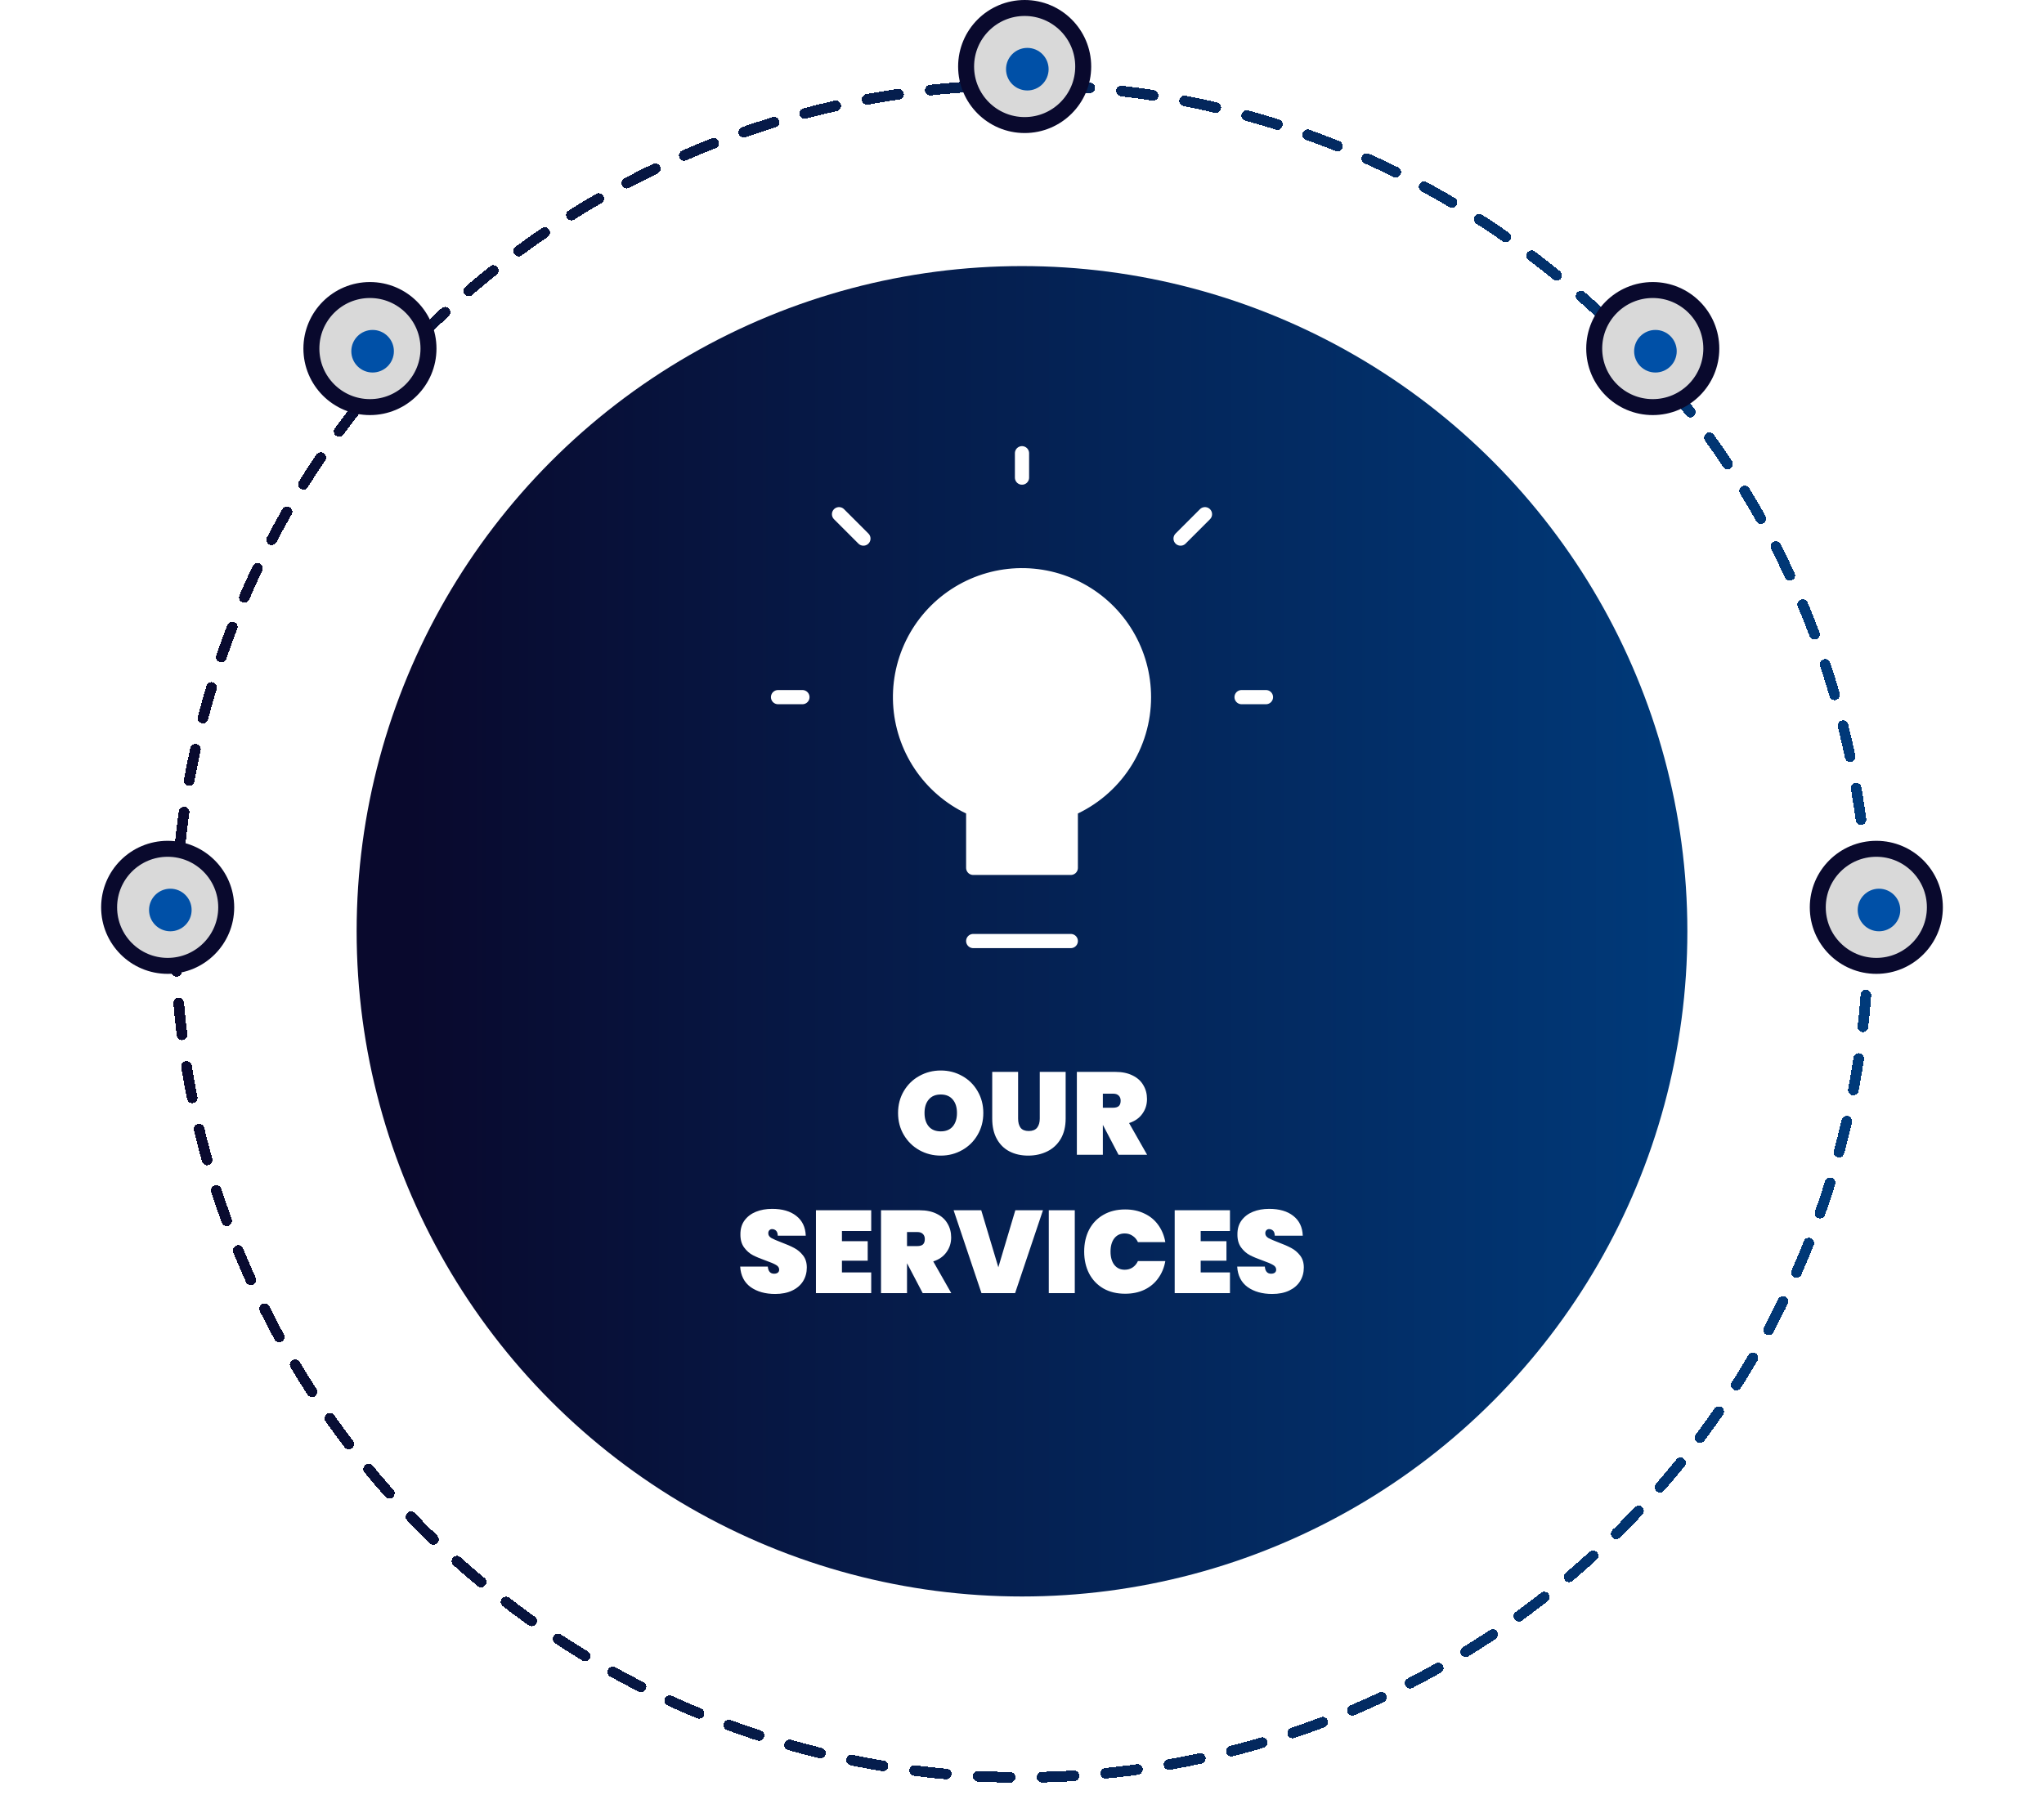 <svg width="384" height="339" viewBox="0 0 384 339" fill="none" xmlns="http://www.w3.org/2000/svg">
<g filter="url(#filter0_d_11_32)">
<circle cx="192" cy="171" r="159" stroke="url(#paint0_linear_11_32)" stroke-width="2" stroke-linecap="round" stroke-linejoin="round" stroke-dasharray="6 6" shape-rendering="crispEdges"/>
</g>
<g filter="url(#filter1_i_11_32)">
<circle cx="192" cy="171" r="125" fill="url(#paint1_linear_11_32)"/>
</g>
<circle cx="192.5" cy="12.5" r="11" fill="#D9D9D9" stroke="#09092D" stroke-width="3"/>
<circle cx="193" cy="13" r="4" fill="#0050A7"/>
<circle cx="69.5" cy="65.5" r="11" fill="#D9D9D9" stroke="#09092D" stroke-width="3"/>
<circle cx="70" cy="66" r="4" fill="#0050A7"/>
<circle cx="31.5" cy="170.5" r="11" fill="#D9D9D9" stroke="#09092D" stroke-width="3"/>
<circle cx="32" cy="171" r="4" fill="#0050A7"/>
<circle cx="352.5" cy="170.5" r="11" fill="#D9D9D9" stroke="#09092D" stroke-width="3"/>
<circle cx="353" cy="171" r="4" fill="#0050A7"/>
<circle cx="310.5" cy="65.5" r="11" fill="#D9D9D9" stroke="#09092D" stroke-width="3"/>
<circle cx="311" cy="66" r="4" fill="#0050A7"/>
<path d="M192 108.083C186.732 108.08 181.624 109.891 177.536 113.213C173.447 116.534 170.628 121.162 169.552 126.319C168.476 131.475 169.209 136.845 171.628 141.524C174.047 146.203 178.004 149.906 182.833 152.01V163.083H201.167V152.01C205.991 149.903 209.944 146.199 212.359 141.521C214.775 136.843 215.506 131.476 214.431 126.322C213.355 121.168 210.538 116.542 206.454 113.22C202.369 109.899 197.265 108.085 192 108.083Z" fill="white"/>
<path d="M233.25 131H237.833M221.792 101.208L226.375 96.625M192 89.75V85.167M162.208 101.208L157.625 96.625M150.75 131H146.167M182.833 176.833H201.167M214.917 131C214.915 126.869 213.798 122.814 211.681 119.266C209.565 115.718 206.528 112.808 202.893 110.845C199.259 108.881 195.161 107.936 191.033 108.11C186.905 108.285 182.902 109.572 179.445 111.835C175.989 114.098 173.209 117.254 171.399 120.968C169.589 124.682 168.817 128.816 169.164 132.932C169.512 137.049 170.965 140.995 173.371 144.354C175.778 147.712 179.047 150.357 182.833 152.01V163.083H201.167V152.01C205.254 150.226 208.733 147.288 211.175 143.556C213.618 139.824 214.918 135.46 214.917 131Z" stroke="white" stroke-width="2.667" stroke-linecap="round" stroke-linejoin="round"/>
<path d="M176.746 217.154C175.279 217.154 173.93 216.809 172.698 216.12C171.48 215.431 170.512 214.477 169.794 213.26C169.075 212.043 168.716 210.671 168.716 209.146C168.716 207.621 169.075 206.249 169.794 205.032C170.512 203.815 171.48 202.869 172.698 202.194C173.93 201.505 175.279 201.16 176.746 201.16C178.212 201.16 179.554 201.505 180.772 202.194C181.989 202.869 182.95 203.815 183.654 205.032C184.372 206.249 184.732 207.621 184.732 209.146C184.732 210.671 184.372 212.043 183.654 213.26C182.95 214.477 181.982 215.431 180.75 216.12C179.532 216.809 178.198 217.154 176.746 217.154ZM176.746 212.6C177.714 212.6 178.462 212.292 178.99 211.676C179.518 211.045 179.782 210.202 179.782 209.146C179.782 208.075 179.518 207.232 178.99 206.616C178.462 205.985 177.714 205.67 176.746 205.67C175.763 205.67 175.008 205.985 174.48 206.616C173.952 207.232 173.688 208.075 173.688 209.146C173.688 210.202 173.952 211.045 174.48 211.676C175.008 212.292 175.763 212.6 176.746 212.6ZM191.268 201.424V210.202C191.268 210.921 191.422 211.493 191.73 211.918C192.052 212.329 192.566 212.534 193.27 212.534C193.974 212.534 194.494 212.329 194.832 211.918C195.169 211.493 195.338 210.921 195.338 210.202V201.424H200.2V210.202C200.2 211.683 199.892 212.952 199.276 214.008C198.66 215.049 197.816 215.834 196.746 216.362C195.675 216.89 194.48 217.154 193.16 217.154C191.84 217.154 190.666 216.89 189.64 216.362C188.628 215.834 187.836 215.049 187.264 214.008C186.692 212.967 186.406 211.698 186.406 210.202V201.424H191.268ZM210.138 217L207.212 211.412H207.19V217H202.306V201.424H209.566C210.827 201.424 211.905 201.651 212.8 202.106C213.695 202.546 214.362 203.155 214.802 203.932C215.257 204.695 215.484 205.56 215.484 206.528C215.484 207.569 215.191 208.493 214.604 209.3C214.032 210.107 213.203 210.686 212.118 211.038L215.506 217H210.138ZM207.19 208.156H209.126C209.595 208.156 209.947 208.053 210.182 207.848C210.417 207.628 210.534 207.291 210.534 206.836C210.534 206.425 210.409 206.103 210.16 205.868C209.925 205.633 209.581 205.516 209.126 205.516H207.19V208.156ZM145.633 243.154C143.771 243.154 142.231 242.721 141.013 241.856C139.811 240.976 139.158 239.693 139.055 238.006H144.247C144.321 238.901 144.717 239.348 145.435 239.348C145.699 239.348 145.919 239.289 146.095 239.172C146.286 239.04 146.381 238.842 146.381 238.578C146.381 238.211 146.183 237.918 145.787 237.698C145.391 237.463 144.775 237.199 143.939 236.906C142.942 236.554 142.113 236.209 141.453 235.872C140.808 235.535 140.251 235.043 139.781 234.398C139.312 233.753 139.085 232.924 139.099 231.912C139.099 230.9 139.356 230.042 139.869 229.338C140.397 228.619 141.109 228.077 142.003 227.71C142.913 227.343 143.932 227.16 145.061 227.16C146.968 227.16 148.479 227.6 149.593 228.48C150.723 229.36 151.317 230.599 151.375 232.198H146.117C146.103 231.758 145.993 231.443 145.787 231.252C145.582 231.061 145.333 230.966 145.039 230.966C144.834 230.966 144.665 231.039 144.533 231.186C144.401 231.318 144.335 231.509 144.335 231.758C144.335 232.11 144.526 232.403 144.907 232.638C145.303 232.858 145.927 233.129 146.777 233.452C147.76 233.819 148.567 234.171 149.197 234.508C149.843 234.845 150.4 235.315 150.869 235.916C151.339 236.517 151.573 237.273 151.573 238.182C151.573 239.135 151.339 239.993 150.869 240.756C150.4 241.504 149.718 242.091 148.823 242.516C147.929 242.941 146.865 243.154 145.633 243.154ZM158.173 231.318V233.232H163.013V236.906H158.173V239.106H163.673V243H153.289V227.424H163.673V231.318H158.173ZM173.346 243L170.42 237.412H170.398V243H165.514V227.424H172.774C174.035 227.424 175.113 227.651 176.008 228.106C176.903 228.546 177.57 229.155 178.01 229.932C178.465 230.695 178.692 231.56 178.692 232.528C178.692 233.569 178.399 234.493 177.812 235.3C177.24 236.107 176.411 236.686 175.326 237.038L178.714 243H173.346ZM170.398 234.156H172.334C172.803 234.156 173.155 234.053 173.39 233.848C173.625 233.628 173.742 233.291 173.742 232.836C173.742 232.425 173.617 232.103 173.368 231.868C173.133 231.633 172.789 231.516 172.334 231.516H170.398V234.156ZM195.938 227.424L190.702 243H184.388L179.152 227.424H184.344L187.556 238.138L190.746 227.424H195.938ZM201.916 227.424V243H197.032V227.424H201.916ZM203.681 235.19C203.681 233.65 203.989 232.279 204.605 231.076C205.236 229.873 206.131 228.942 207.289 228.282C208.448 227.607 209.812 227.27 211.381 227.27C212.731 227.27 213.933 227.527 214.989 228.04C216.06 228.539 216.925 229.25 217.585 230.174C218.26 231.098 218.707 232.176 218.927 233.408H213.779C213.545 232.895 213.207 232.499 212.767 232.22C212.342 231.927 211.851 231.78 211.293 231.78C210.472 231.78 209.819 232.088 209.335 232.704C208.866 233.32 208.631 234.149 208.631 235.19C208.631 236.231 208.866 237.06 209.335 237.676C209.819 238.292 210.472 238.6 211.293 238.6C211.851 238.6 212.342 238.461 212.767 238.182C213.207 237.889 213.545 237.485 213.779 236.972H218.927C218.707 238.204 218.26 239.282 217.585 240.206C216.925 241.13 216.06 241.849 214.989 242.362C213.933 242.861 212.731 243.11 211.381 243.11C209.812 243.11 208.448 242.78 207.289 242.12C206.131 241.445 205.236 240.507 204.605 239.304C203.989 238.101 203.681 236.73 203.681 235.19ZM225.57 231.318V233.232H230.41V236.906H225.57V239.106H231.07V243H220.686V227.424H231.07V231.318H225.57ZM239.005 243.154C237.142 243.154 235.602 242.721 234.385 241.856C233.182 240.976 232.529 239.693 232.427 238.006H237.619C237.692 238.901 238.088 239.348 238.807 239.348C239.071 239.348 239.291 239.289 239.467 239.172C239.657 239.04 239.753 238.842 239.753 238.578C239.753 238.211 239.555 237.918 239.159 237.698C238.763 237.463 238.147 237.199 237.311 236.906C236.313 236.554 235.485 236.209 234.825 235.872C234.179 235.535 233.622 235.043 233.153 234.398C232.683 233.753 232.456 232.924 232.471 231.912C232.471 230.9 232.727 230.042 233.241 229.338C233.769 228.619 234.48 228.077 235.375 227.71C236.284 227.343 237.303 227.16 238.433 227.16C240.339 227.16 241.85 227.6 242.965 228.48C244.094 229.36 244.688 230.599 244.747 232.198H239.489C239.474 231.758 239.364 231.443 239.159 231.252C238.953 231.061 238.704 230.966 238.411 230.966C238.205 230.966 238.037 231.039 237.905 231.186C237.773 231.318 237.707 231.509 237.707 231.758C237.707 232.11 237.897 232.403 238.279 232.638C238.675 232.858 239.298 233.129 240.149 233.452C241.131 233.819 241.938 234.171 242.569 234.508C243.214 234.845 243.771 235.315 244.241 235.916C244.71 236.517 244.945 237.273 244.945 238.182C244.945 239.135 244.71 239.993 244.241 240.756C243.771 241.504 243.089 242.091 242.195 242.516C241.3 242.941 240.237 243.154 239.005 243.154Z" fill="white"/>
<defs>
<filter id="filter0_d_11_32" x="28" y="11" width="328" height="328" filterUnits="userSpaceOnUse" color-interpolation-filters="sRGB">
<feFlood flood-opacity="0" result="BackgroundImageFix"/>
<feColorMatrix in="SourceAlpha" type="matrix" values="0 0 0 0 0 0 0 0 0 0 0 0 0 0 0 0 0 0 127 0" result="hardAlpha"/>
<feOffset dy="4"/>
<feGaussianBlur stdDeviation="2"/>
<feComposite in2="hardAlpha" operator="out"/>
<feColorMatrix type="matrix" values="0 0 0 0 0 0 0 0 0 0 0 0 0 0 0 0 0 0 0.25 0"/>
<feBlend mode="normal" in2="BackgroundImageFix" result="effect1_dropShadow_11_32"/>
<feBlend mode="normal" in="SourceGraphic" in2="effect1_dropShadow_11_32" result="shape"/>
</filter>
<filter id="filter1_i_11_32" x="67" y="46" width="250" height="254" filterUnits="userSpaceOnUse" color-interpolation-filters="sRGB">
<feFlood flood-opacity="0" result="BackgroundImageFix"/>
<feBlend mode="normal" in="SourceGraphic" in2="BackgroundImageFix" result="shape"/>
<feColorMatrix in="SourceAlpha" type="matrix" values="0 0 0 0 0 0 0 0 0 0 0 0 0 0 0 0 0 0 127 0" result="hardAlpha"/>
<feOffset dy="4"/>
<feGaussianBlur stdDeviation="2"/>
<feComposite in2="hardAlpha" operator="arithmetic" k2="-1" k3="1"/>
<feColorMatrix type="matrix" values="0 0 0 0 0 0 0 0 0 0 0 0 0 0 0 0 0 0 0.25 0"/>
<feBlend mode="normal" in2="shape" result="effect1_innerShadow_11_32"/>
</filter>
<linearGradient id="paint0_linear_11_32" x1="32" y1="171" x2="352" y2="171" gradientUnits="userSpaceOnUse">
<stop stop-color="#09092D"/>
<stop offset="1" stop-color="#003A7A"/>
</linearGradient>
<linearGradient id="paint1_linear_11_32" x1="67" y1="171" x2="317" y2="171" gradientUnits="userSpaceOnUse">
<stop offset="0.041" stop-color="#09092D"/>
<stop offset="1" stop-color="#003A7A"/>
</linearGradient>
</defs>
</svg>
